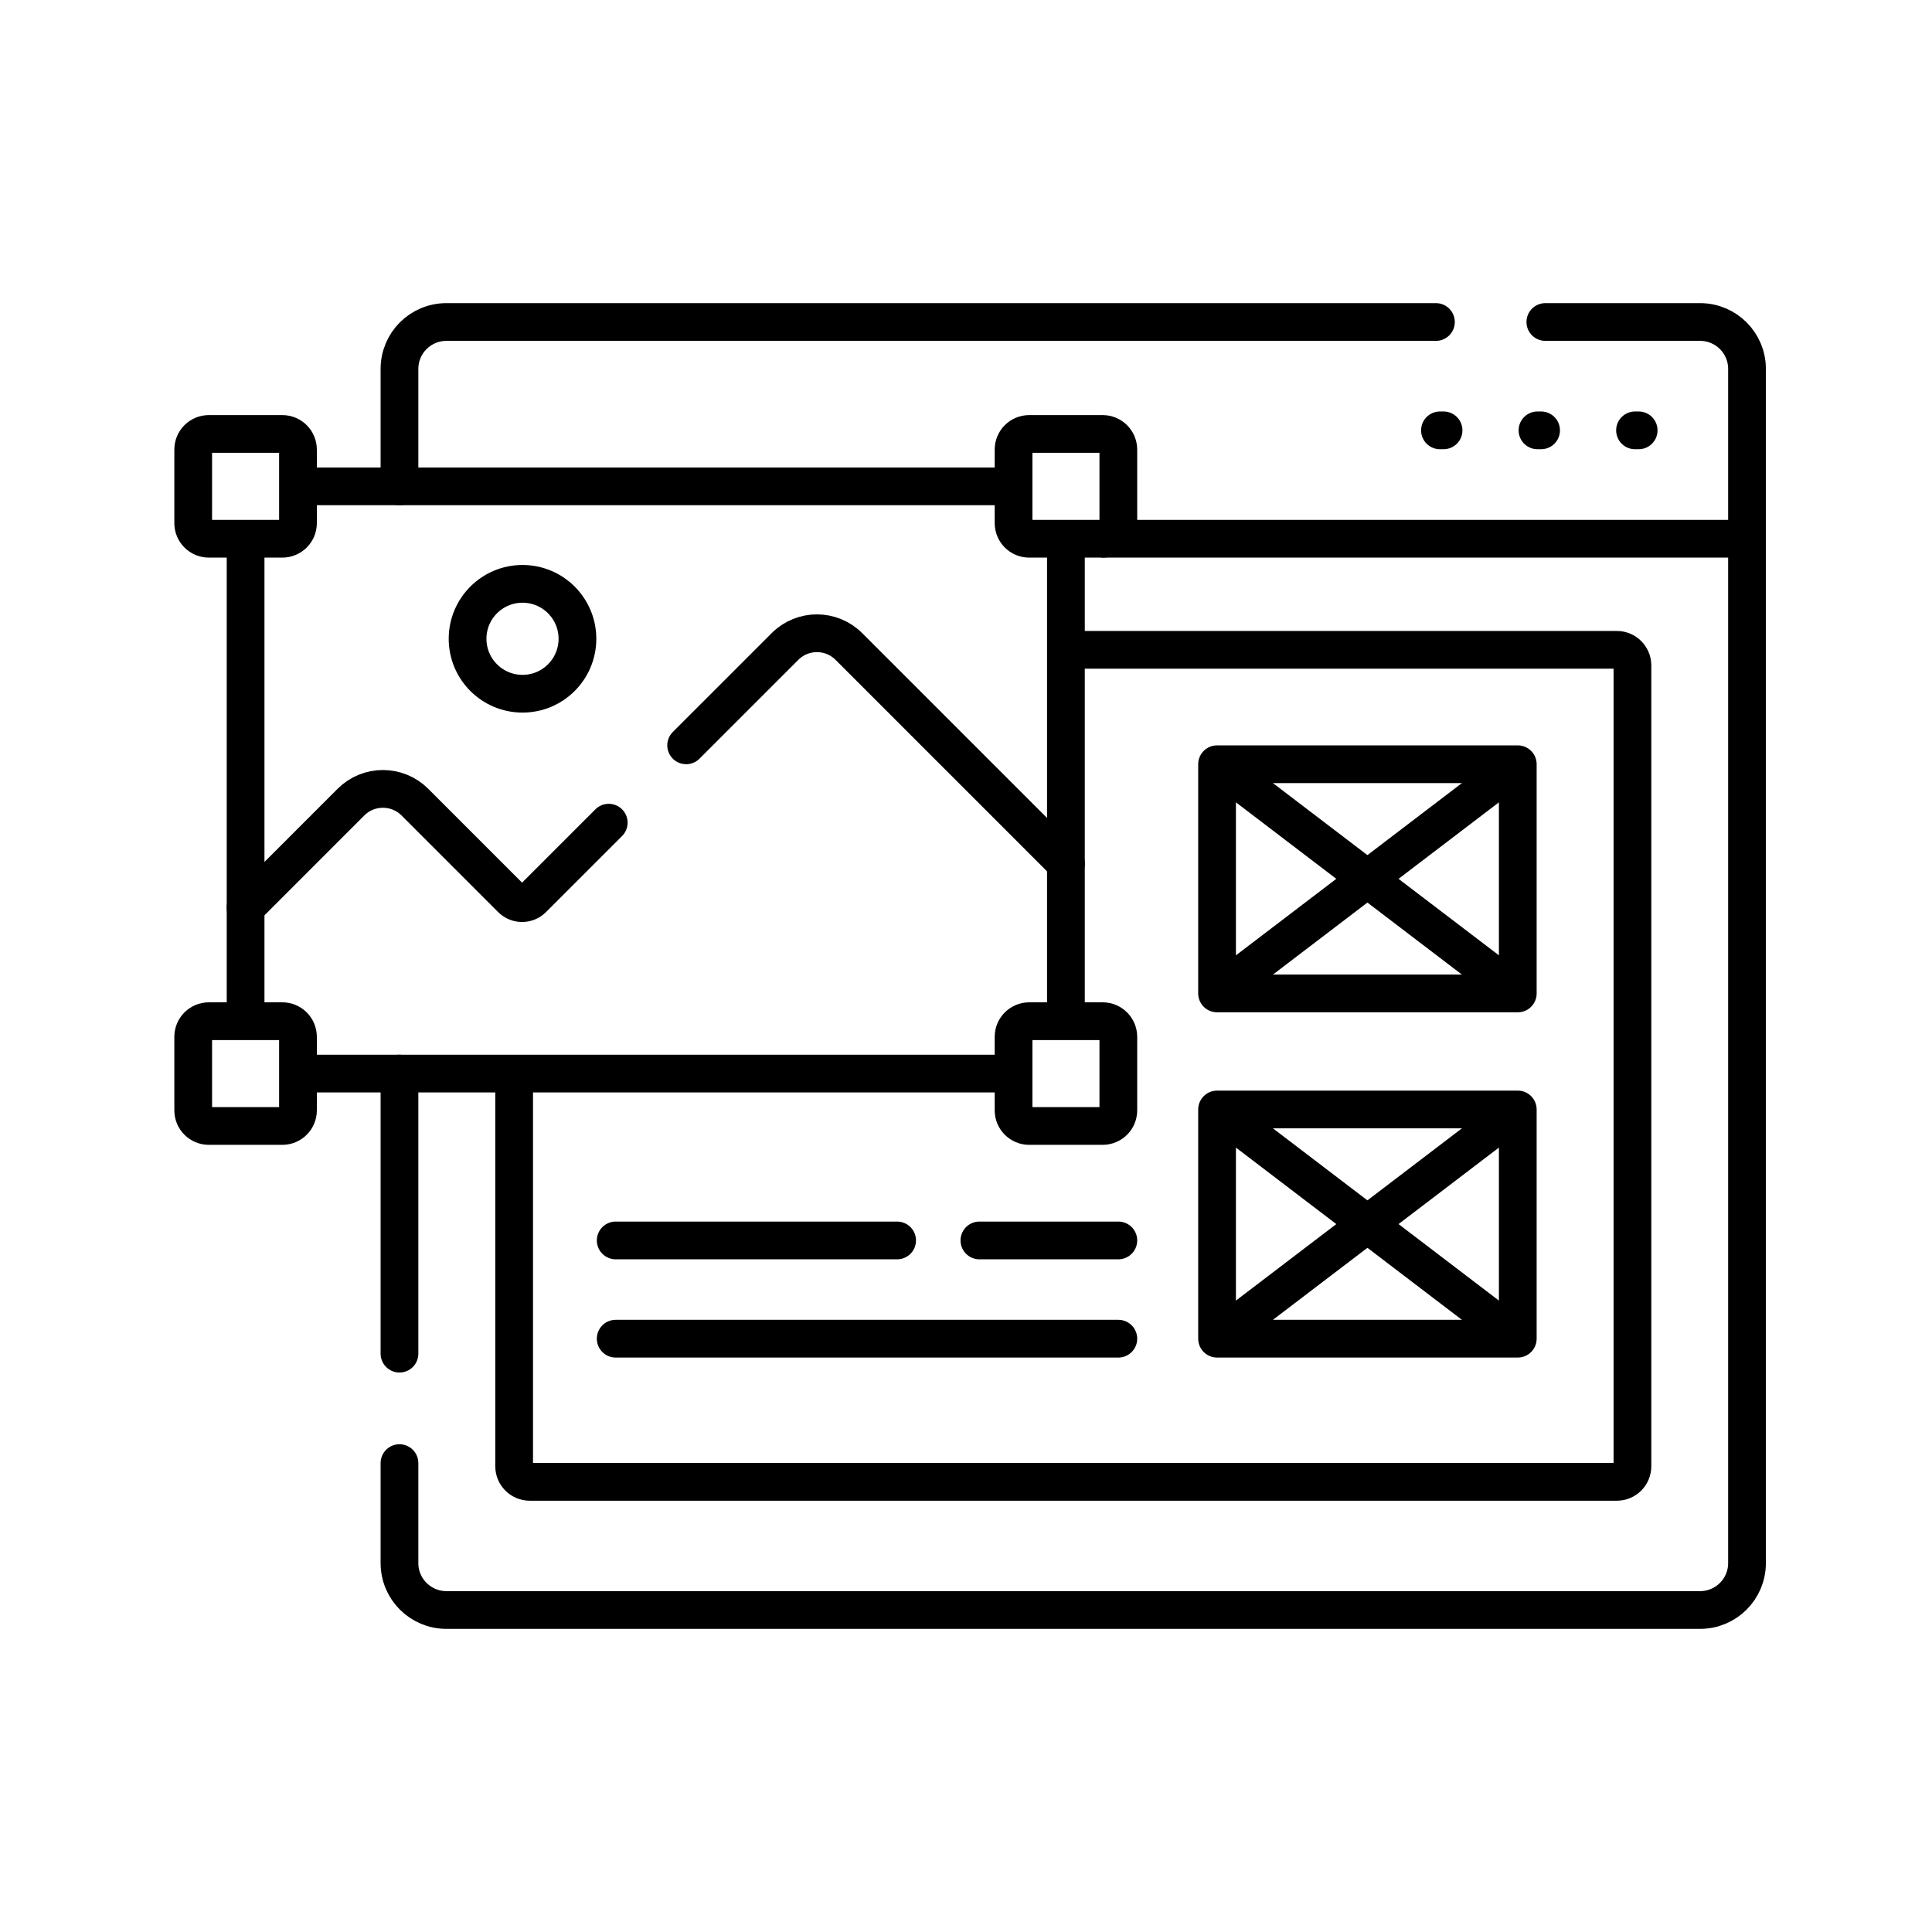 <svg width="60" height="60" viewBox="0 0 60 60" fill="none" xmlns="http://www.w3.org/2000/svg">
<path d="M12.406 33.341V42.039" stroke="black" stroke-width="1.172" stroke-miterlimit="10" stroke-linecap="round" stroke-linejoin="round"/>
<path d="M44.594 10H13.863C13.058 10 12.406 10.652 12.406 11.456V15.104" stroke="black" stroke-width="1.172" stroke-miterlimit="10" stroke-linecap="round" stroke-linejoin="round"/>
<path d="M12.406 45.438V48.544C12.406 49.348 13.058 50 13.863 50H52.798C53.603 50 54.255 49.348 54.255 48.544V11.456C54.255 10.652 53.603 10 52.798 10H47.992" stroke="black" stroke-width="1.172" stroke-miterlimit="10" stroke-linecap="round" stroke-linejoin="round"/>
<path d="M15.967 33.341V45.535C15.967 45.803 16.184 46.02 16.452 46.02H50.212C50.48 46.02 50.697 45.803 50.697 45.535V20.667C50.697 20.398 50.48 20.181 50.212 20.181H33.105" stroke="black" stroke-width="1.172" stroke-miterlimit="10" stroke-linejoin="round"/>
<path d="M44.719 13.365H44.831" stroke="black" stroke-width="1.172" stroke-miterlimit="10" stroke-linecap="round" stroke-linejoin="round"/>
<path d="M47.748 13.365H47.86" stroke="black" stroke-width="1.172" stroke-miterlimit="10" stroke-linecap="round" stroke-linejoin="round"/>
<path d="M50.777 13.365H50.89" stroke="black" stroke-width="1.172" stroke-miterlimit="10" stroke-linecap="round" stroke-linejoin="round"/>
<path d="M33.104 26.819L26.362 20.077C25.814 19.529 24.926 19.529 24.379 20.077L21.309 23.147" stroke="black" stroke-width="1.172" stroke-miterlimit="10" stroke-linecap="round" stroke-linejoin="round"/>
<path d="M18.905 25.549L16.544 27.91C16.362 28.093 16.066 28.093 15.883 27.91L12.884 24.91C12.336 24.363 11.448 24.363 10.9 24.91L7.627 28.184" stroke="black" stroke-width="1.172" stroke-miterlimit="10" stroke-linecap="round" stroke-linejoin="round"/>
<path d="M47.136 23.734L37.797 30.852" stroke="black" stroke-width="1.172" stroke-miterlimit="10" stroke-linejoin="round"/>
<path d="M37.797 23.734L47.136 30.852" stroke="black" stroke-width="1.172" stroke-miterlimit="10" stroke-linejoin="round"/>
<path d="M47.136 34.456L37.797 41.574" stroke="black" stroke-width="1.172" stroke-miterlimit="10" stroke-linejoin="round"/>
<path d="M37.797 34.456L47.136 41.574" stroke="black" stroke-width="1.172" stroke-miterlimit="10" stroke-linejoin="round"/>
<path d="M30.416 38.523H34.731" stroke="black" stroke-width="1.172" stroke-miterlimit="10" stroke-linecap="round" stroke-linejoin="round"/>
<path d="M19.121 38.523H27.861" stroke="black" stroke-width="1.172" stroke-miterlimit="10" stroke-linecap="round" stroke-linejoin="round"/>
<path d="M19.121 41.574H34.731" stroke="black" stroke-width="1.172" stroke-miterlimit="10" stroke-linecap="round" stroke-linejoin="round"/>
<path d="M8.769 16.731H6.485C6.217 16.731 6 16.514 6 16.246V13.963C6 13.694 6.217 13.477 6.485 13.477H8.769C9.037 13.477 9.254 13.694 9.254 13.963V16.246C9.254 16.514 9.037 16.731 8.769 16.731Z" stroke="black" stroke-width="1.172" stroke-miterlimit="10" stroke-linecap="round" stroke-linejoin="round"/>
<path d="M34.245 34.968H31.962C31.694 34.968 31.477 34.751 31.477 34.483V32.2C31.477 31.932 31.694 31.714 31.962 31.714H34.245C34.513 31.714 34.731 31.932 34.731 32.2V34.483C34.731 34.751 34.513 34.968 34.245 34.968Z" stroke="black" stroke-width="1.172" stroke-miterlimit="10" stroke-linecap="round" stroke-linejoin="round"/>
<path d="M8.769 34.968H6.485C6.217 34.968 6 34.751 6 34.483V32.2C6 31.932 6.217 31.714 6.485 31.714H8.769C9.037 31.714 9.254 31.932 9.254 32.2V34.483C9.254 34.751 9.037 34.968 8.769 34.968Z" stroke="black" stroke-width="1.172" stroke-miterlimit="10" stroke-linecap="round" stroke-linejoin="round"/>
<path d="M16.227 21.544C17.17 21.544 17.933 20.78 17.933 19.838C17.933 18.896 17.17 18.132 16.227 18.132C15.285 18.132 14.521 18.896 14.521 19.838C14.521 20.78 15.285 21.544 16.227 21.544Z" stroke="black" stroke-width="1.172" stroke-miterlimit="10" stroke-linecap="round" stroke-linejoin="round"/>
<path d="M47.136 23.734H37.797V30.852H47.136V23.734Z" stroke="black" stroke-width="1.172" stroke-miterlimit="10" stroke-linecap="round" stroke-linejoin="round"/>
<path d="M47.136 34.456H37.797V41.574H47.136V34.456Z" stroke="black" stroke-width="1.172" stroke-miterlimit="10" stroke-linecap="round" stroke-linejoin="round"/>
<path d="M34.205 16.731H54.255" stroke="black" stroke-width="1.172" stroke-miterlimit="10" stroke-linejoin="round"/>
<path d="M31.479 15.104H9.256" stroke="black" stroke-width="1.172" stroke-miterlimit="10" stroke-linejoin="round"/>
<path d="M7.627 16.731V31.714" stroke="black" stroke-width="1.172" stroke-miterlimit="10" stroke-linejoin="round"/>
<path d="M33.103 31.714V16.731" stroke="black" stroke-width="1.172" stroke-miterlimit="10" stroke-linejoin="round"/>
<path d="M9.256 33.341H31.479" stroke="black" stroke-width="1.172" stroke-miterlimit="10" stroke-linejoin="round"/>
<path d="M34.245 16.731H31.962C31.694 16.731 31.477 16.514 31.477 16.246V13.963C31.477 13.694 31.694 13.477 31.962 13.477H34.245C34.513 13.477 34.731 13.694 34.731 13.963V16.246C34.731 16.514 34.513 16.731 34.245 16.731Z" stroke="black" stroke-width="1.172" stroke-miterlimit="10" stroke-linecap="round" stroke-linejoin="round"/>
</svg>
